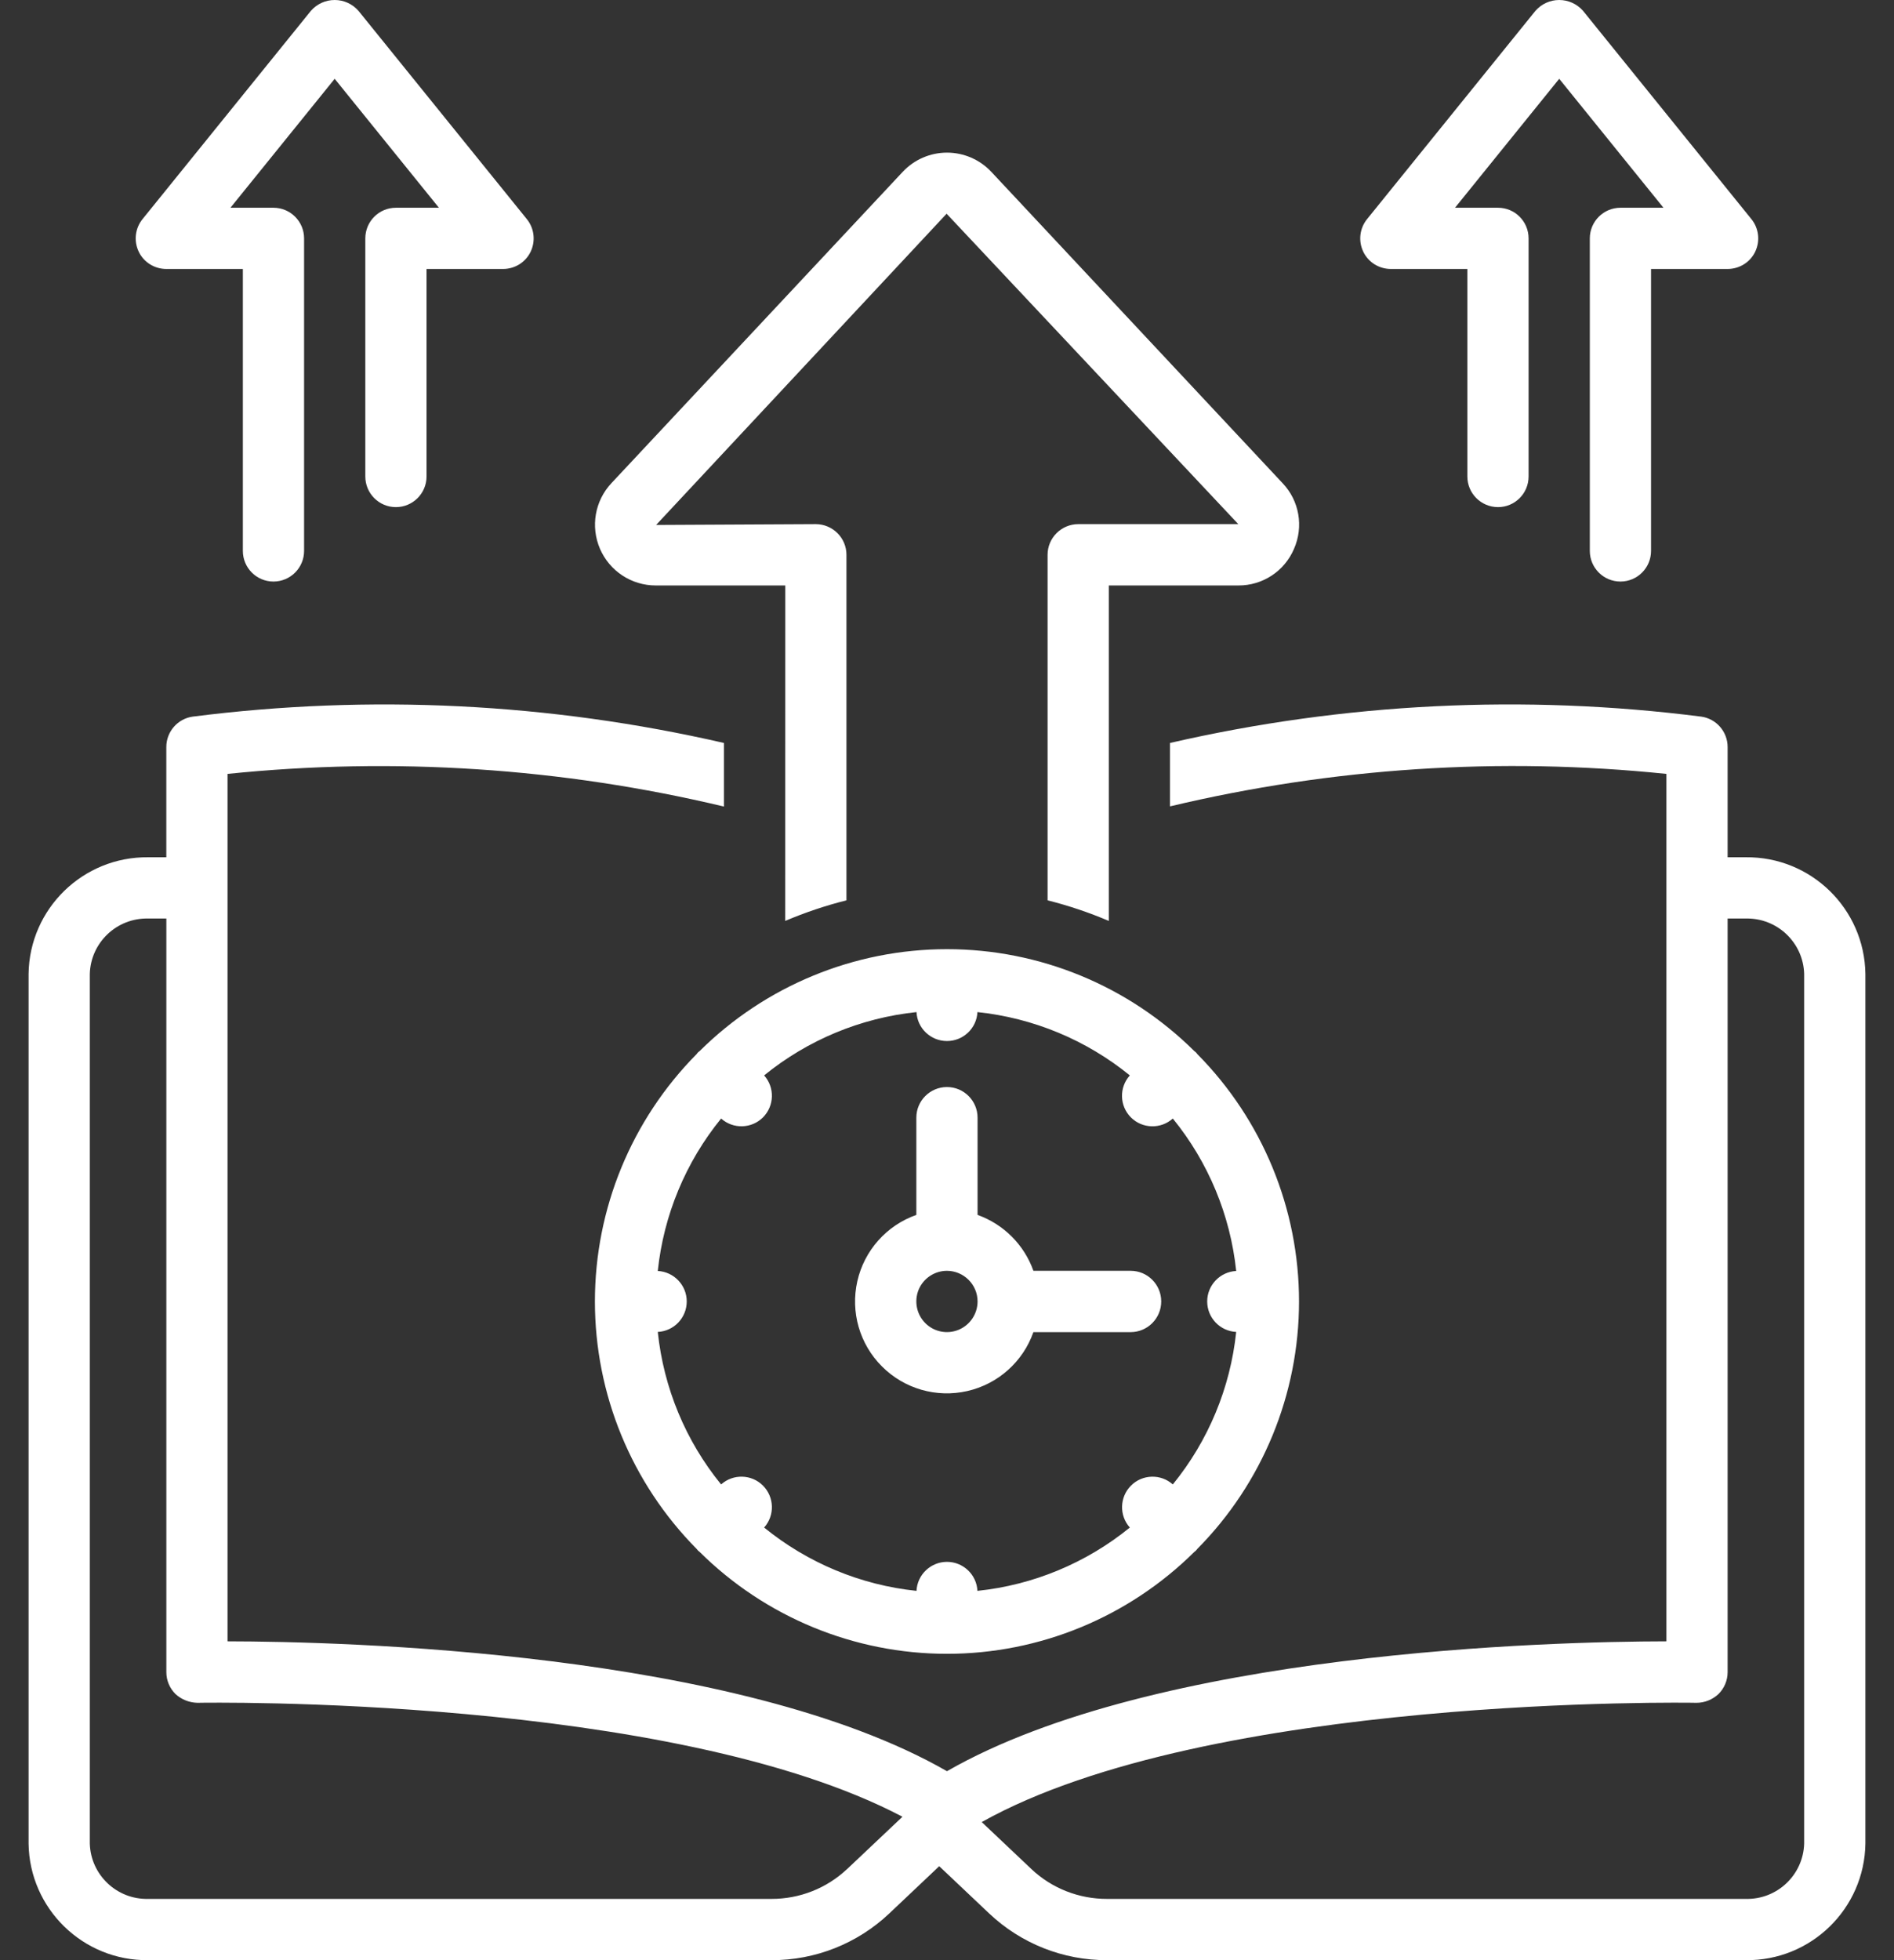 <svg width="58" height="60" viewBox="0 0 58 60" fill="none" xmlns="http://www.w3.org/2000/svg">
<rect x="0" y="0" width="58" height="60" fill="#333333" stroke="none"/>
<path d="M35.829 22.742C41.163 21.516 46.671 21.244 52.099 21.936C52.56 22.001 52.905 22.398 52.905 22.866V26.241H53.461C55.455 26.218 57.096 27.814 57.124 29.811V56.431C57.096 58.427 55.455 60.023 53.461 60H33.902C32.559 60.005 31.268 59.493 30.293 58.572L28.762 57.124L27.231 58.572C26.256 59.493 24.965 60.005 23.625 60H4.538C2.544 60.023 0.903 58.427 0.875 56.431V29.811C0.903 27.814 2.544 26.218 4.538 26.241H5.093V22.866C5.093 22.398 5.438 22.001 5.899 21.936C11.327 21.244 16.835 21.517 22.169 22.742V24.688C17.193 23.502 12.056 23.166 6.968 23.689V50.241C10.481 50.246 22.593 50.541 28.999 54.216C35.402 50.543 47.517 50.246 51.03 50.241V23.689C45.944 23.163 40.805 23.499 35.829 24.683V22.742ZM4.538 28.116C3.577 28.093 2.778 28.85 2.75 29.811V56.431C2.778 57.391 3.577 58.148 4.538 58.125H23.625C24.485 58.127 25.318 57.801 25.943 57.208H25.945L27.636 55.61C20.554 51.884 6.22 52.118 6.05 52.123C5.799 52.118 5.56 52.024 5.375 51.855C5.195 51.677 5.094 51.436 5.094 51.185V28.116H4.538ZM52.905 51.185C52.905 51.436 52.804 51.677 52.624 51.855C52.441 52.026 52.2 52.123 51.949 52.123C51.792 52.118 37.031 51.873 30.064 55.773L31.582 57.209C32.208 57.802 33.04 58.127 33.902 58.125H53.461C54.422 58.148 55.221 57.392 55.249 56.431V29.811C55.221 28.85 54.422 28.093 53.461 28.116H52.905V51.185ZM28.999 29.054C31.835 29.054 34.556 30.174 36.571 32.171C36.588 32.185 36.607 32.197 36.623 32.213C36.639 32.229 36.651 32.248 36.665 32.265C38.66 34.28 39.78 37.001 39.78 39.837C39.78 42.675 38.66 45.397 36.665 47.412C36.651 47.428 36.639 47.447 36.623 47.463C36.607 47.479 36.588 47.492 36.571 47.506C34.556 49.502 31.835 50.623 28.999 50.623C26.163 50.623 23.442 49.502 21.427 47.506C21.41 47.492 21.391 47.479 21.375 47.463C21.359 47.447 21.347 47.428 21.333 47.412C19.338 45.397 18.218 42.675 18.218 39.837C18.218 37.001 19.338 34.28 21.333 32.265C21.347 32.248 21.359 32.229 21.375 32.213C21.391 32.197 21.41 32.185 21.427 32.171C23.442 30.174 26.163 29.054 28.999 29.054ZM29.932 30.98C29.908 31.477 29.496 31.866 28.999 31.866C28.502 31.866 28.09 31.477 28.066 30.98C26.356 31.159 24.734 31.833 23.4 32.918C23.731 33.288 23.714 33.852 23.365 34.203C23.016 34.552 22.451 34.568 22.083 34.238C20.996 35.572 20.323 37.194 20.143 38.904C20.639 38.93 21.03 39.34 21.03 39.837C21.03 40.336 20.639 40.746 20.143 40.77C20.323 42.483 20.995 44.105 22.083 45.438C22.451 45.108 23.016 45.124 23.365 45.474C23.714 45.825 23.731 46.388 23.4 46.758C24.734 47.843 26.356 48.518 28.066 48.696C28.09 48.199 28.502 47.808 28.999 47.808C29.496 47.808 29.908 48.199 29.932 48.696C31.642 48.518 33.265 47.843 34.599 46.758C34.268 46.388 34.285 45.825 34.634 45.474C34.983 45.125 35.547 45.108 35.915 45.438C37.002 44.105 37.676 42.483 37.856 40.77C37.36 40.746 36.968 40.336 36.968 39.837C36.968 39.34 37.36 38.93 37.856 38.904C37.676 37.194 37.002 35.572 35.915 34.238C35.547 34.568 34.982 34.554 34.631 34.203C34.282 33.852 34.266 33.288 34.599 32.918C33.265 31.833 31.643 31.159 29.932 30.98ZM28.998 33.274C29.516 33.274 29.936 33.694 29.936 34.212V37.188C30.735 37.474 31.363 38.103 31.646 38.899H34.623C35.141 38.899 35.56 39.319 35.56 39.837C35.56 40.355 35.141 40.776 34.623 40.776H31.646C31.325 41.686 30.559 42.368 29.617 42.581C28.675 42.794 27.691 42.511 27.009 41.827C26.324 41.145 26.041 40.16 26.254 39.218C26.467 38.276 27.149 37.51 28.061 37.188V34.212C28.061 33.694 28.48 33.275 28.998 33.274ZM28.998 38.899C28.619 38.9 28.276 39.129 28.131 39.478C27.988 39.83 28.068 40.233 28.335 40.5C28.602 40.77 29.008 40.849 29.357 40.704C29.706 40.559 29.936 40.216 29.936 39.837C29.936 39.321 29.516 38.902 28.998 38.899ZM29 4.672C29.513 4.672 30.006 4.885 30.357 5.26L39.277 14.79C39.79 15.327 39.926 16.121 39.626 16.801C39.335 17.485 38.664 17.925 37.921 17.921H33.955V28.189C33.348 27.931 32.72 27.72 32.08 27.559V16.983C32.08 16.465 32.5 16.046 33.018 16.044H37.921L28.988 6.542L20.092 16.069L24.983 16.044C25.501 16.046 25.921 16.465 25.921 16.983V27.559C25.281 27.72 24.653 27.931 24.046 28.189L24.048 17.921H20.08C19.337 17.921 18.669 17.48 18.374 16.801C18.079 16.119 18.217 15.329 18.723 14.79L27.644 5.26C27.995 4.885 28.487 4.672 29 4.672ZM10.249 0C10.528 2.07838e-05 10.792 0.12 10.977 0.331L16.134 6.708C16.361 6.989 16.406 7.374 16.251 7.702C16.096 8.028 15.766 8.233 15.405 8.233H13.062V14.585C13.062 15.103 12.642 15.522 12.124 15.523C11.606 15.523 11.187 15.103 11.187 14.585V7.297C11.187 6.779 11.606 6.359 12.124 6.359H13.441L10.249 2.412L7.057 6.359H8.374C8.892 6.359 9.312 6.779 9.312 7.297V16.863C9.312 17.381 8.892 17.801 8.374 17.801C7.856 17.801 7.437 17.381 7.437 16.863V8.233H5.093C4.732 8.233 4.402 8.028 4.247 7.702C4.092 7.374 4.137 6.989 4.364 6.708L9.521 0.331C9.706 0.12 9.97 0 10.249 0ZM47.748 0C48.027 0 48.292 0.12 48.477 0.331L53.634 6.708C53.861 6.989 53.906 7.374 53.751 7.702C53.596 8.028 53.265 8.233 52.904 8.233H50.56V16.863C50.56 17.381 50.141 17.801 49.623 17.801C49.105 17.801 48.685 17.381 48.685 16.863V7.297C48.685 6.779 49.105 6.36 49.623 6.359H50.94L47.748 2.412L44.557 6.359H45.873C46.391 6.359 46.81 6.779 46.81 7.297V14.585C46.81 15.103 46.391 15.523 45.873 15.523C45.355 15.522 44.935 15.103 44.935 14.585V8.233H42.592C42.231 8.233 41.901 8.028 41.746 7.702C41.591 7.374 41.636 6.989 41.863 6.708L47.02 0.331C47.205 0.12 47.469 0 47.748 0Z" fill="white"/>
</svg>
